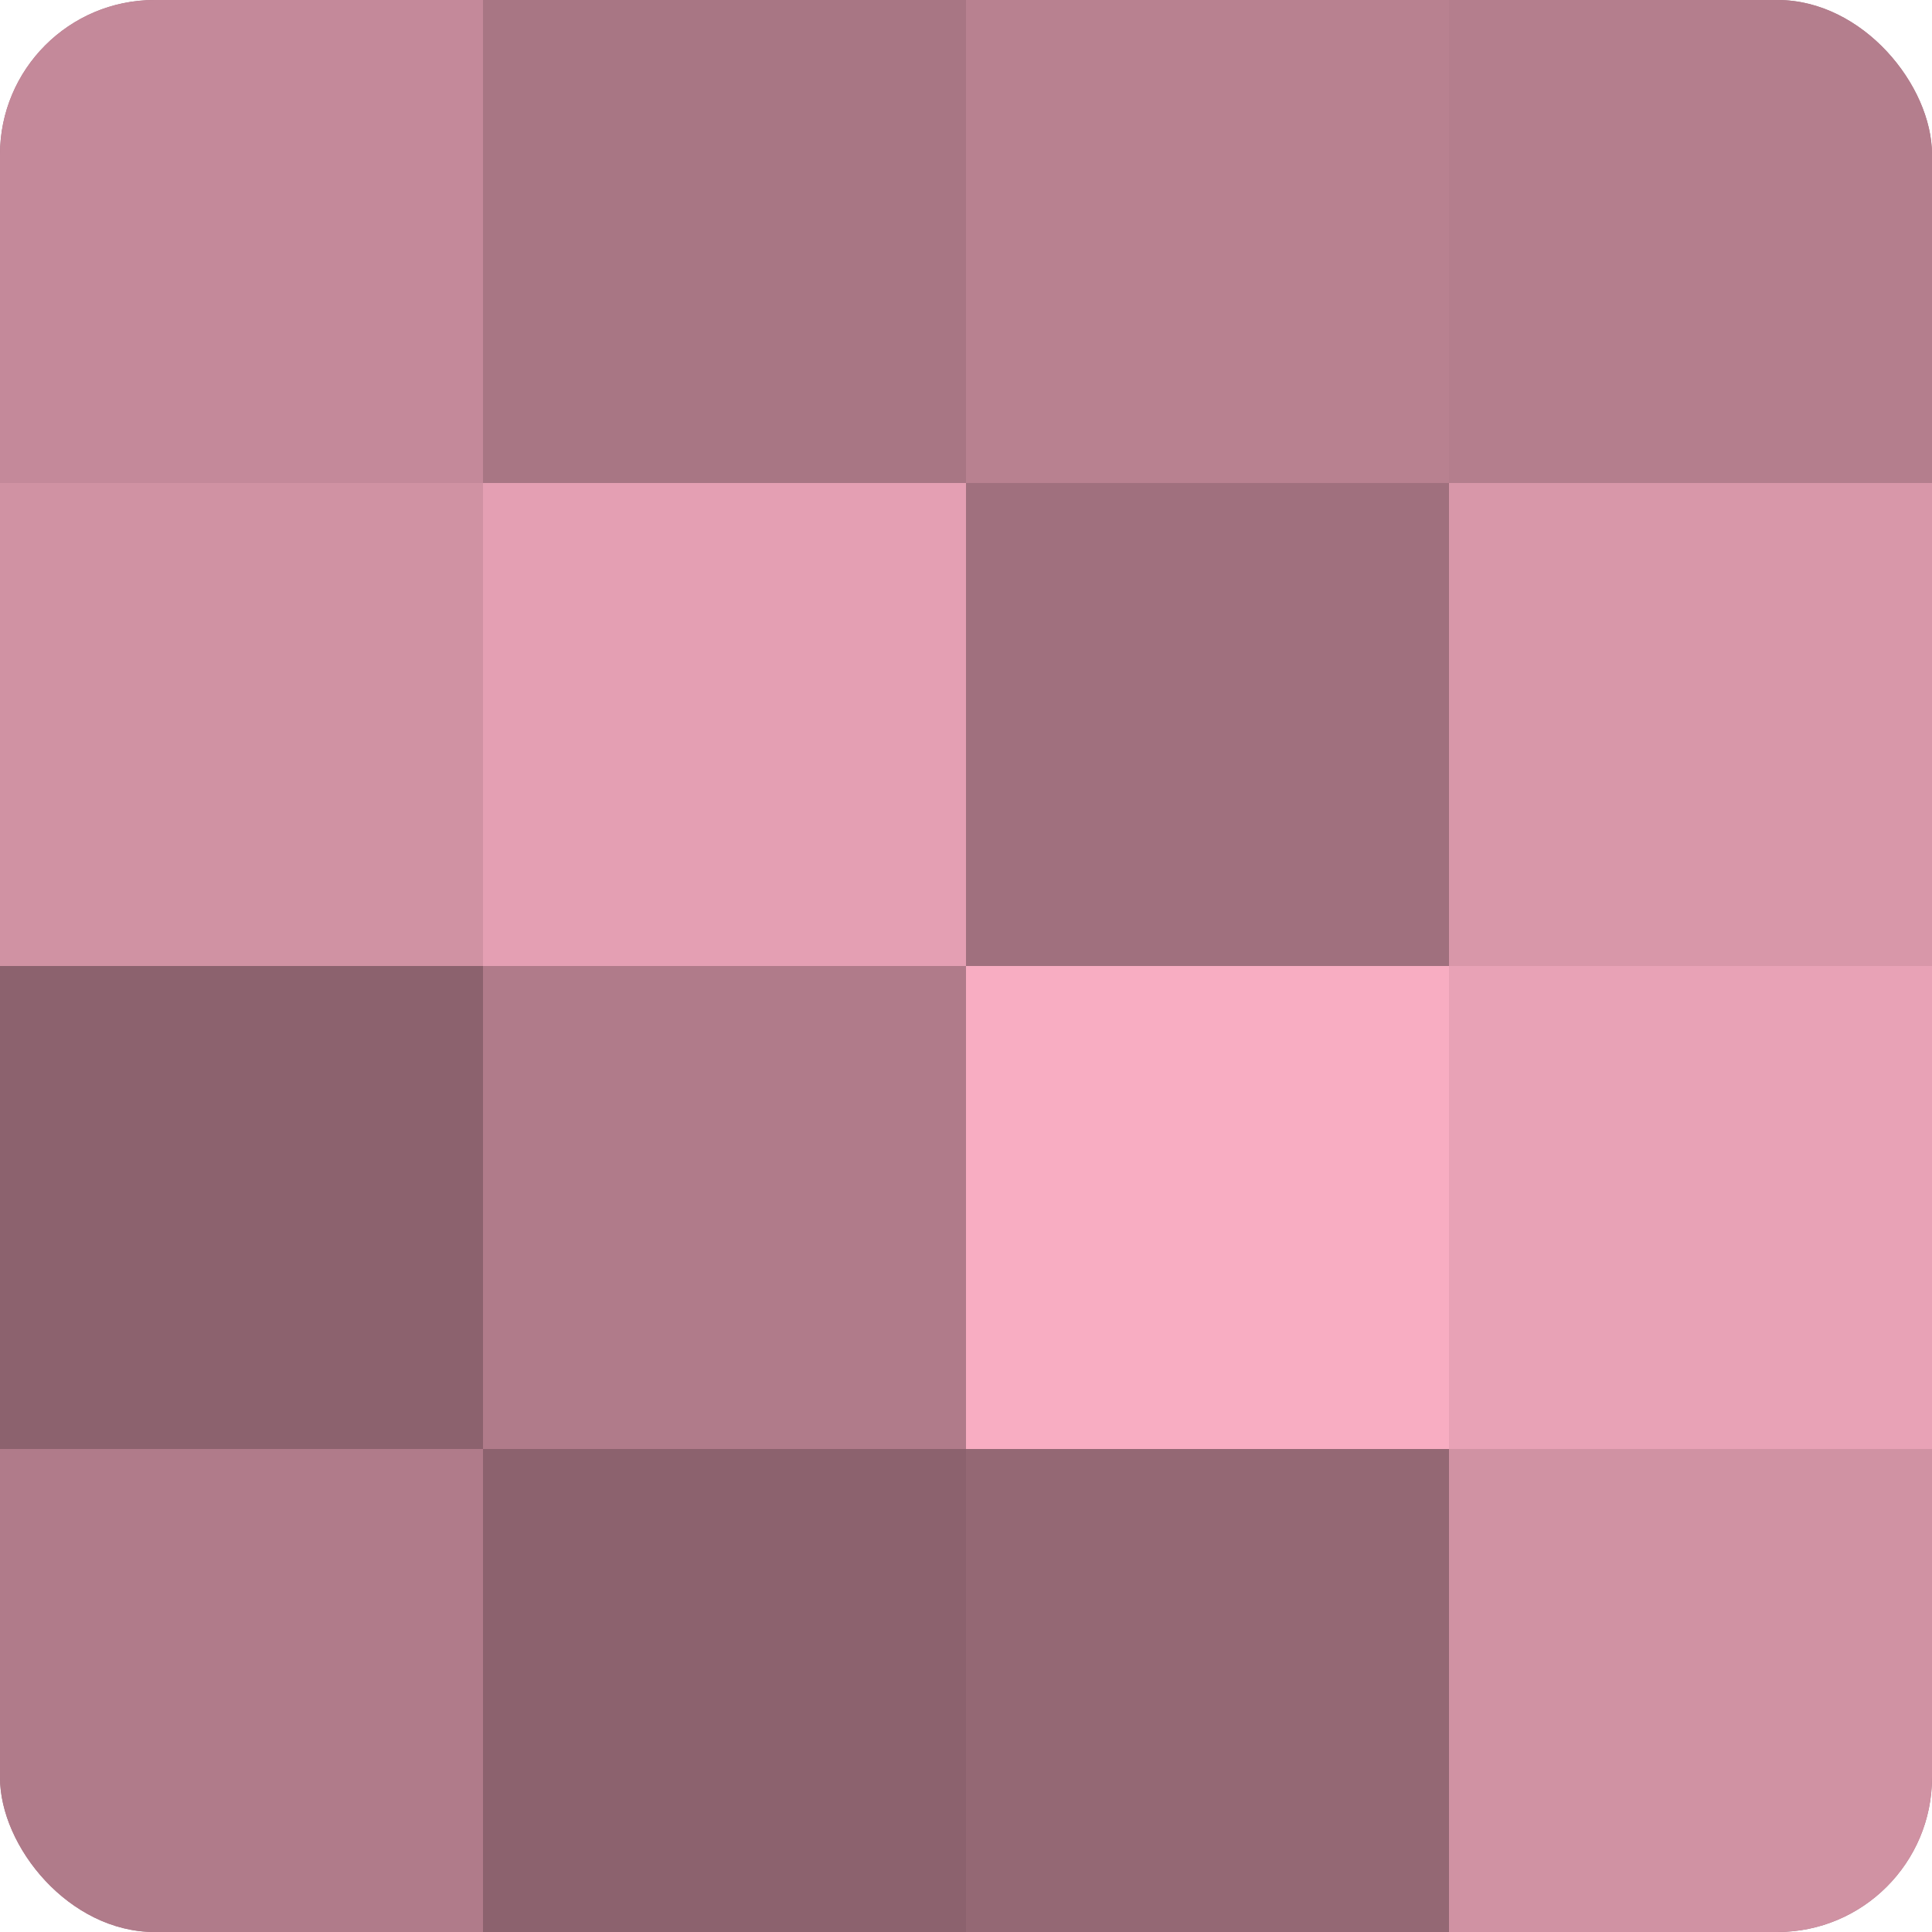 <?xml version="1.0" encoding="UTF-8"?>
<svg xmlns="http://www.w3.org/2000/svg" width="60" height="60" viewBox="0 0 100 100" preserveAspectRatio="xMidYMid meet"><defs><clipPath id="c" width="100" height="100"><rect width="100" height="100" rx="8" ry="8"/></clipPath></defs><g clip-path="url(#c)"><rect width="100" height="100" fill="#a0707e"/><rect width="25" height="25" fill="#c4899a"/><rect y="25" width="25" height="25" fill="#d092a3"/><rect y="50" width="25" height="25" fill="#8c626e"/><rect y="75" width="25" height="25" fill="#b07b8a"/><rect x="25" width="25" height="25" fill="#a87684"/><rect x="25" y="25" width="25" height="25" fill="#e49fb3"/><rect x="25" y="50" width="25" height="25" fill="#b07b8a"/><rect x="25" y="75" width="25" height="25" fill="#8c626e"/><rect x="50" width="25" height="25" fill="#b88190"/><rect x="50" y="25" width="25" height="25" fill="#a0707e"/><rect x="50" y="50" width="25" height="25" fill="#f8adc2"/><rect x="50" y="75" width="25" height="25" fill="#946874"/><rect x="75" width="25" height="25" fill="#b47e8d"/><rect x="75" y="25" width="25" height="25" fill="#d897a9"/><rect x="75" y="50" width="25" height="25" fill="#e8a2b6"/><rect x="75" y="75" width="25" height="25" fill="#d092a3"/></g></svg>
